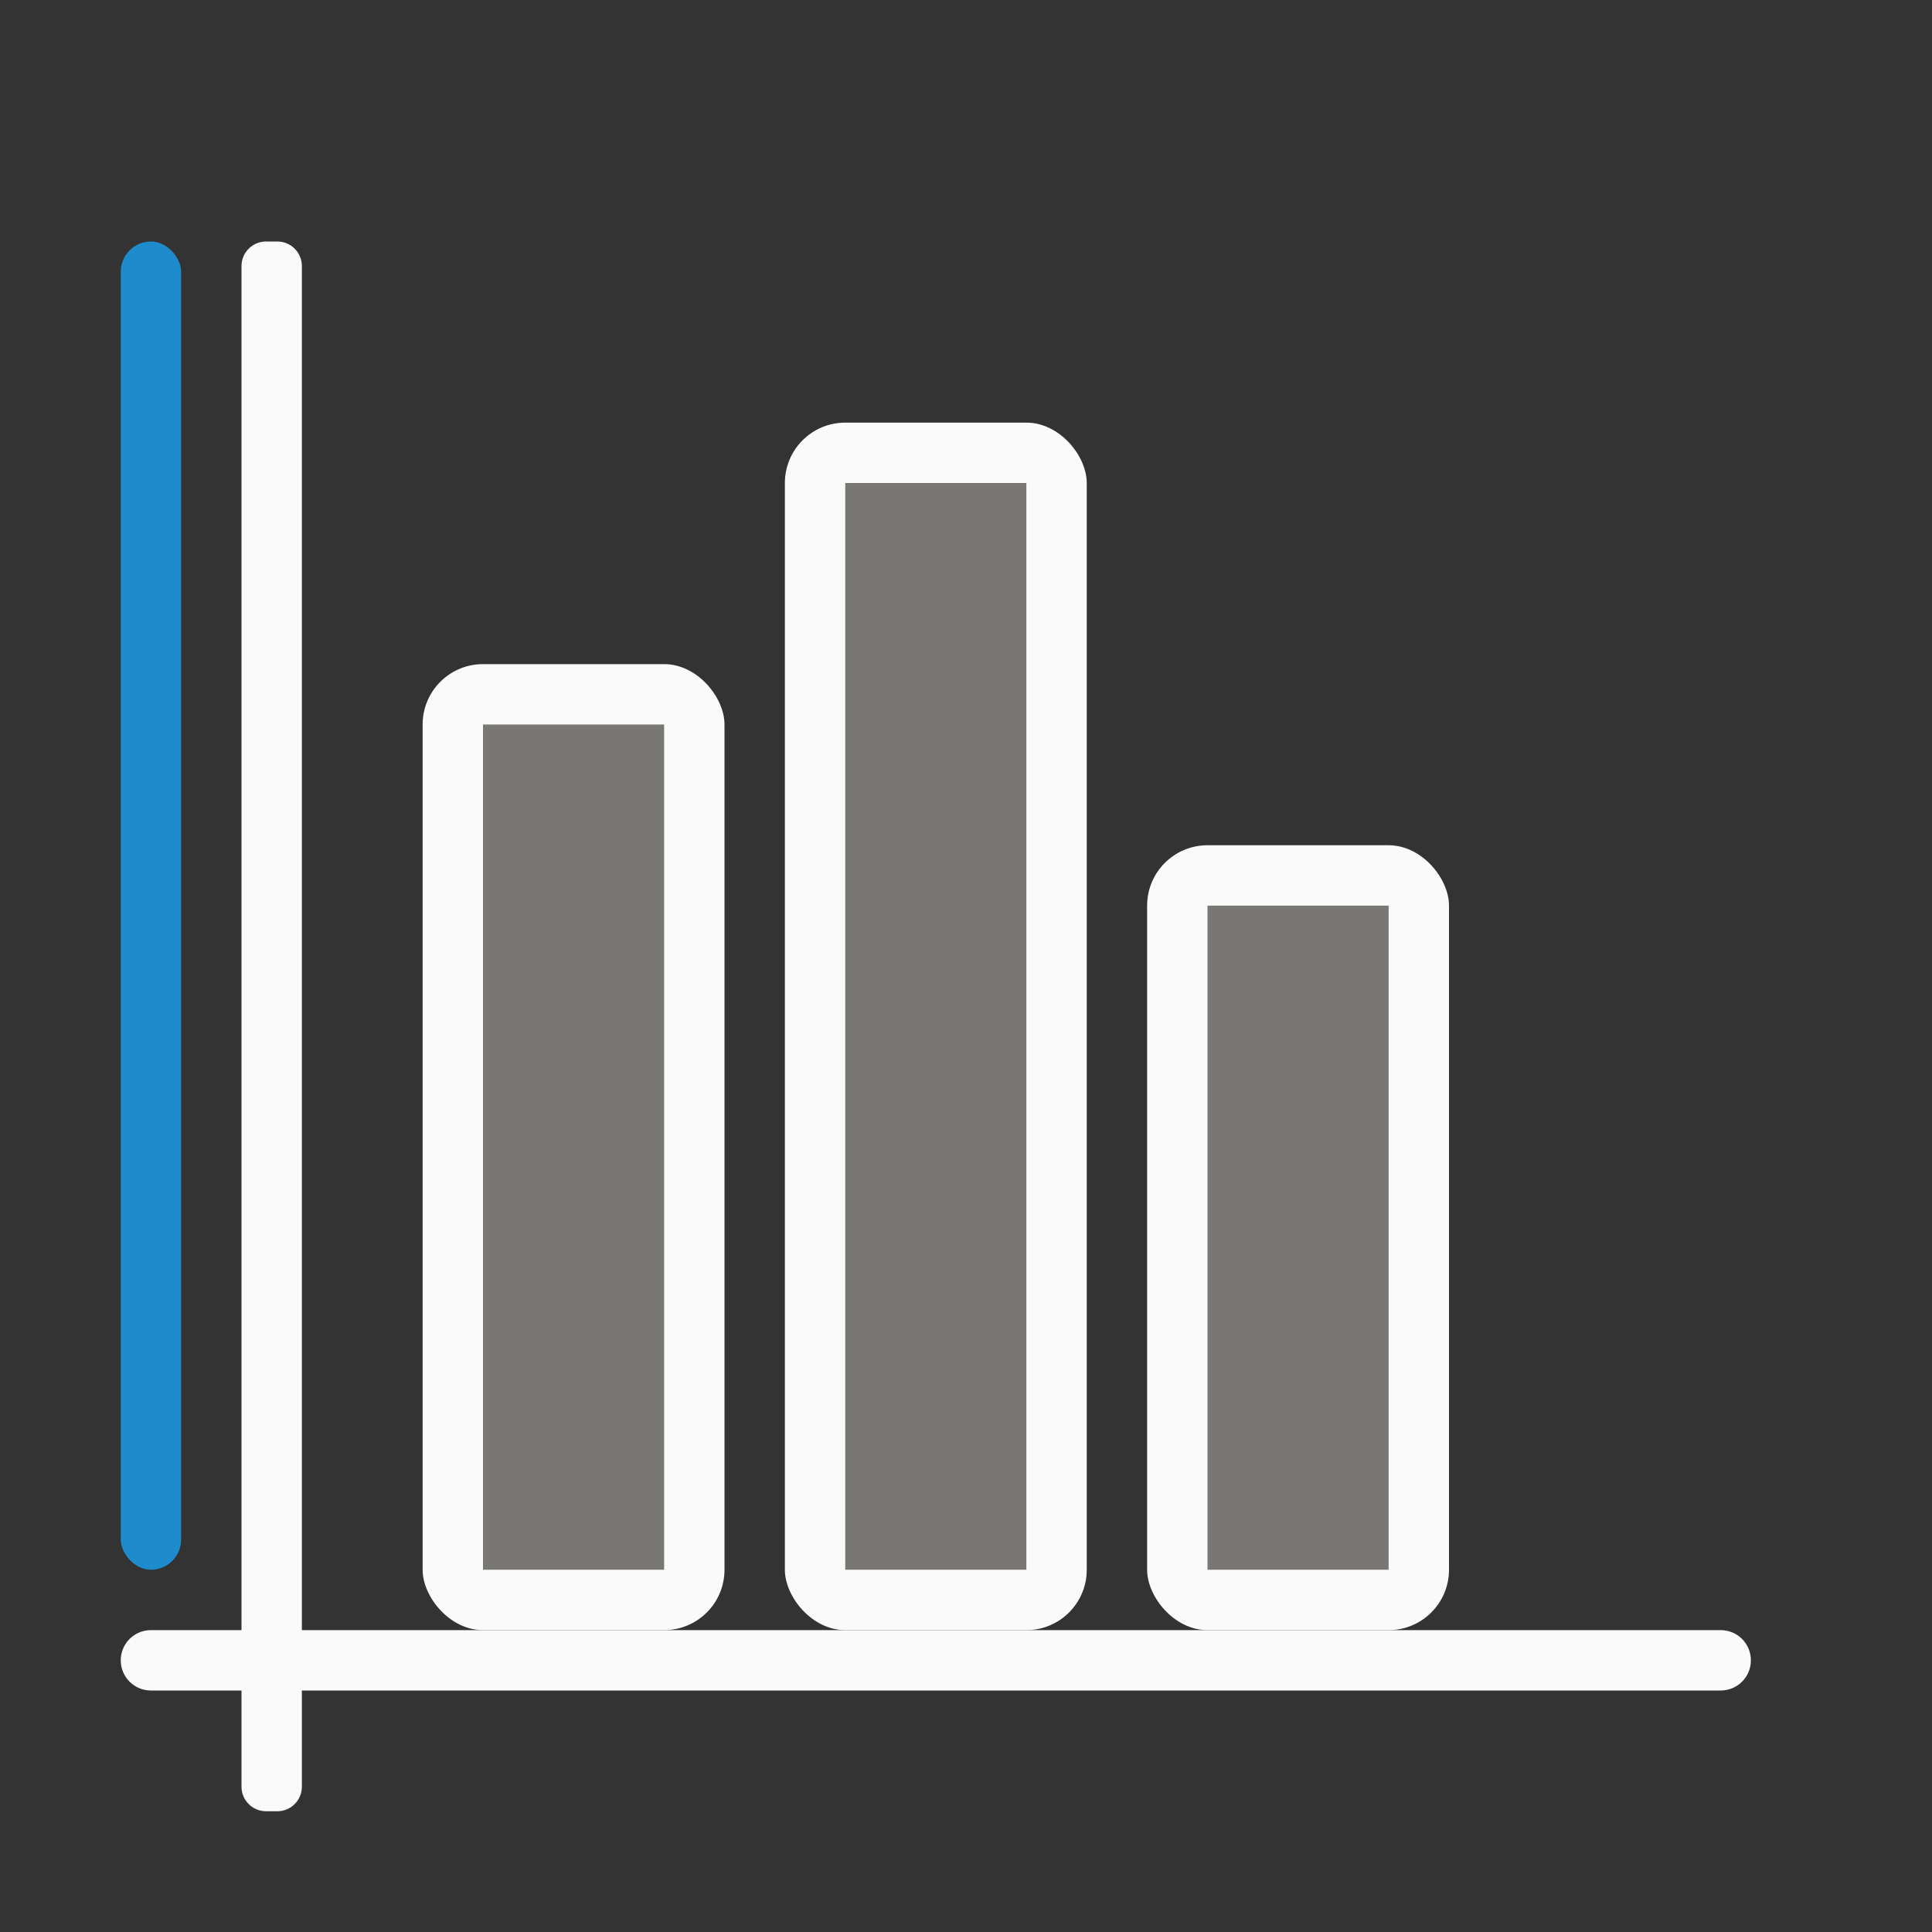 <svg viewBox="0 0 32 32" xmlns="http://www.w3.org/2000/svg"><rect x="0" y="0" width="32" height="32" fill="#333333" stroke="none"/><g fill="#fafafa" transform="matrix(0 -1 -1 0 0 0)"><path d="m-29.593-5h25.186c.225 0 .407.181.407.407v.186c0 .225-.181.407-.407.407h-25.186c-.225 0-.407-.181-.407-.407v-.186c0-.225.181-.407.407-.407z"/><path d="m-27.5-29c.277 0 .5.223.5.5v26c0 .277-.223.5-.5.5s-.5-.223-.5-.5v-26c0-.277.223-.5.5-.5z"/></g><rect fill="#fafafa" height="16" ry="1" width="5" x="7" y="11"/><path d="m8 12h3v14h-3z" fill="#797774"/><rect fill="#fafafa" height="20" ry="1" width="5" x="13" y="7"/><path d="m14 8h3v18h-3z" fill="#797774"/><rect fill="#fafafa" height="13" ry="1" width="5" x="19" y="14"/><path d="m20 15h3v11h-3z" fill="#797774"/><rect fill="#1e8bcd" height="22" ry=".5" width="1" x="2" y="4"/></svg>